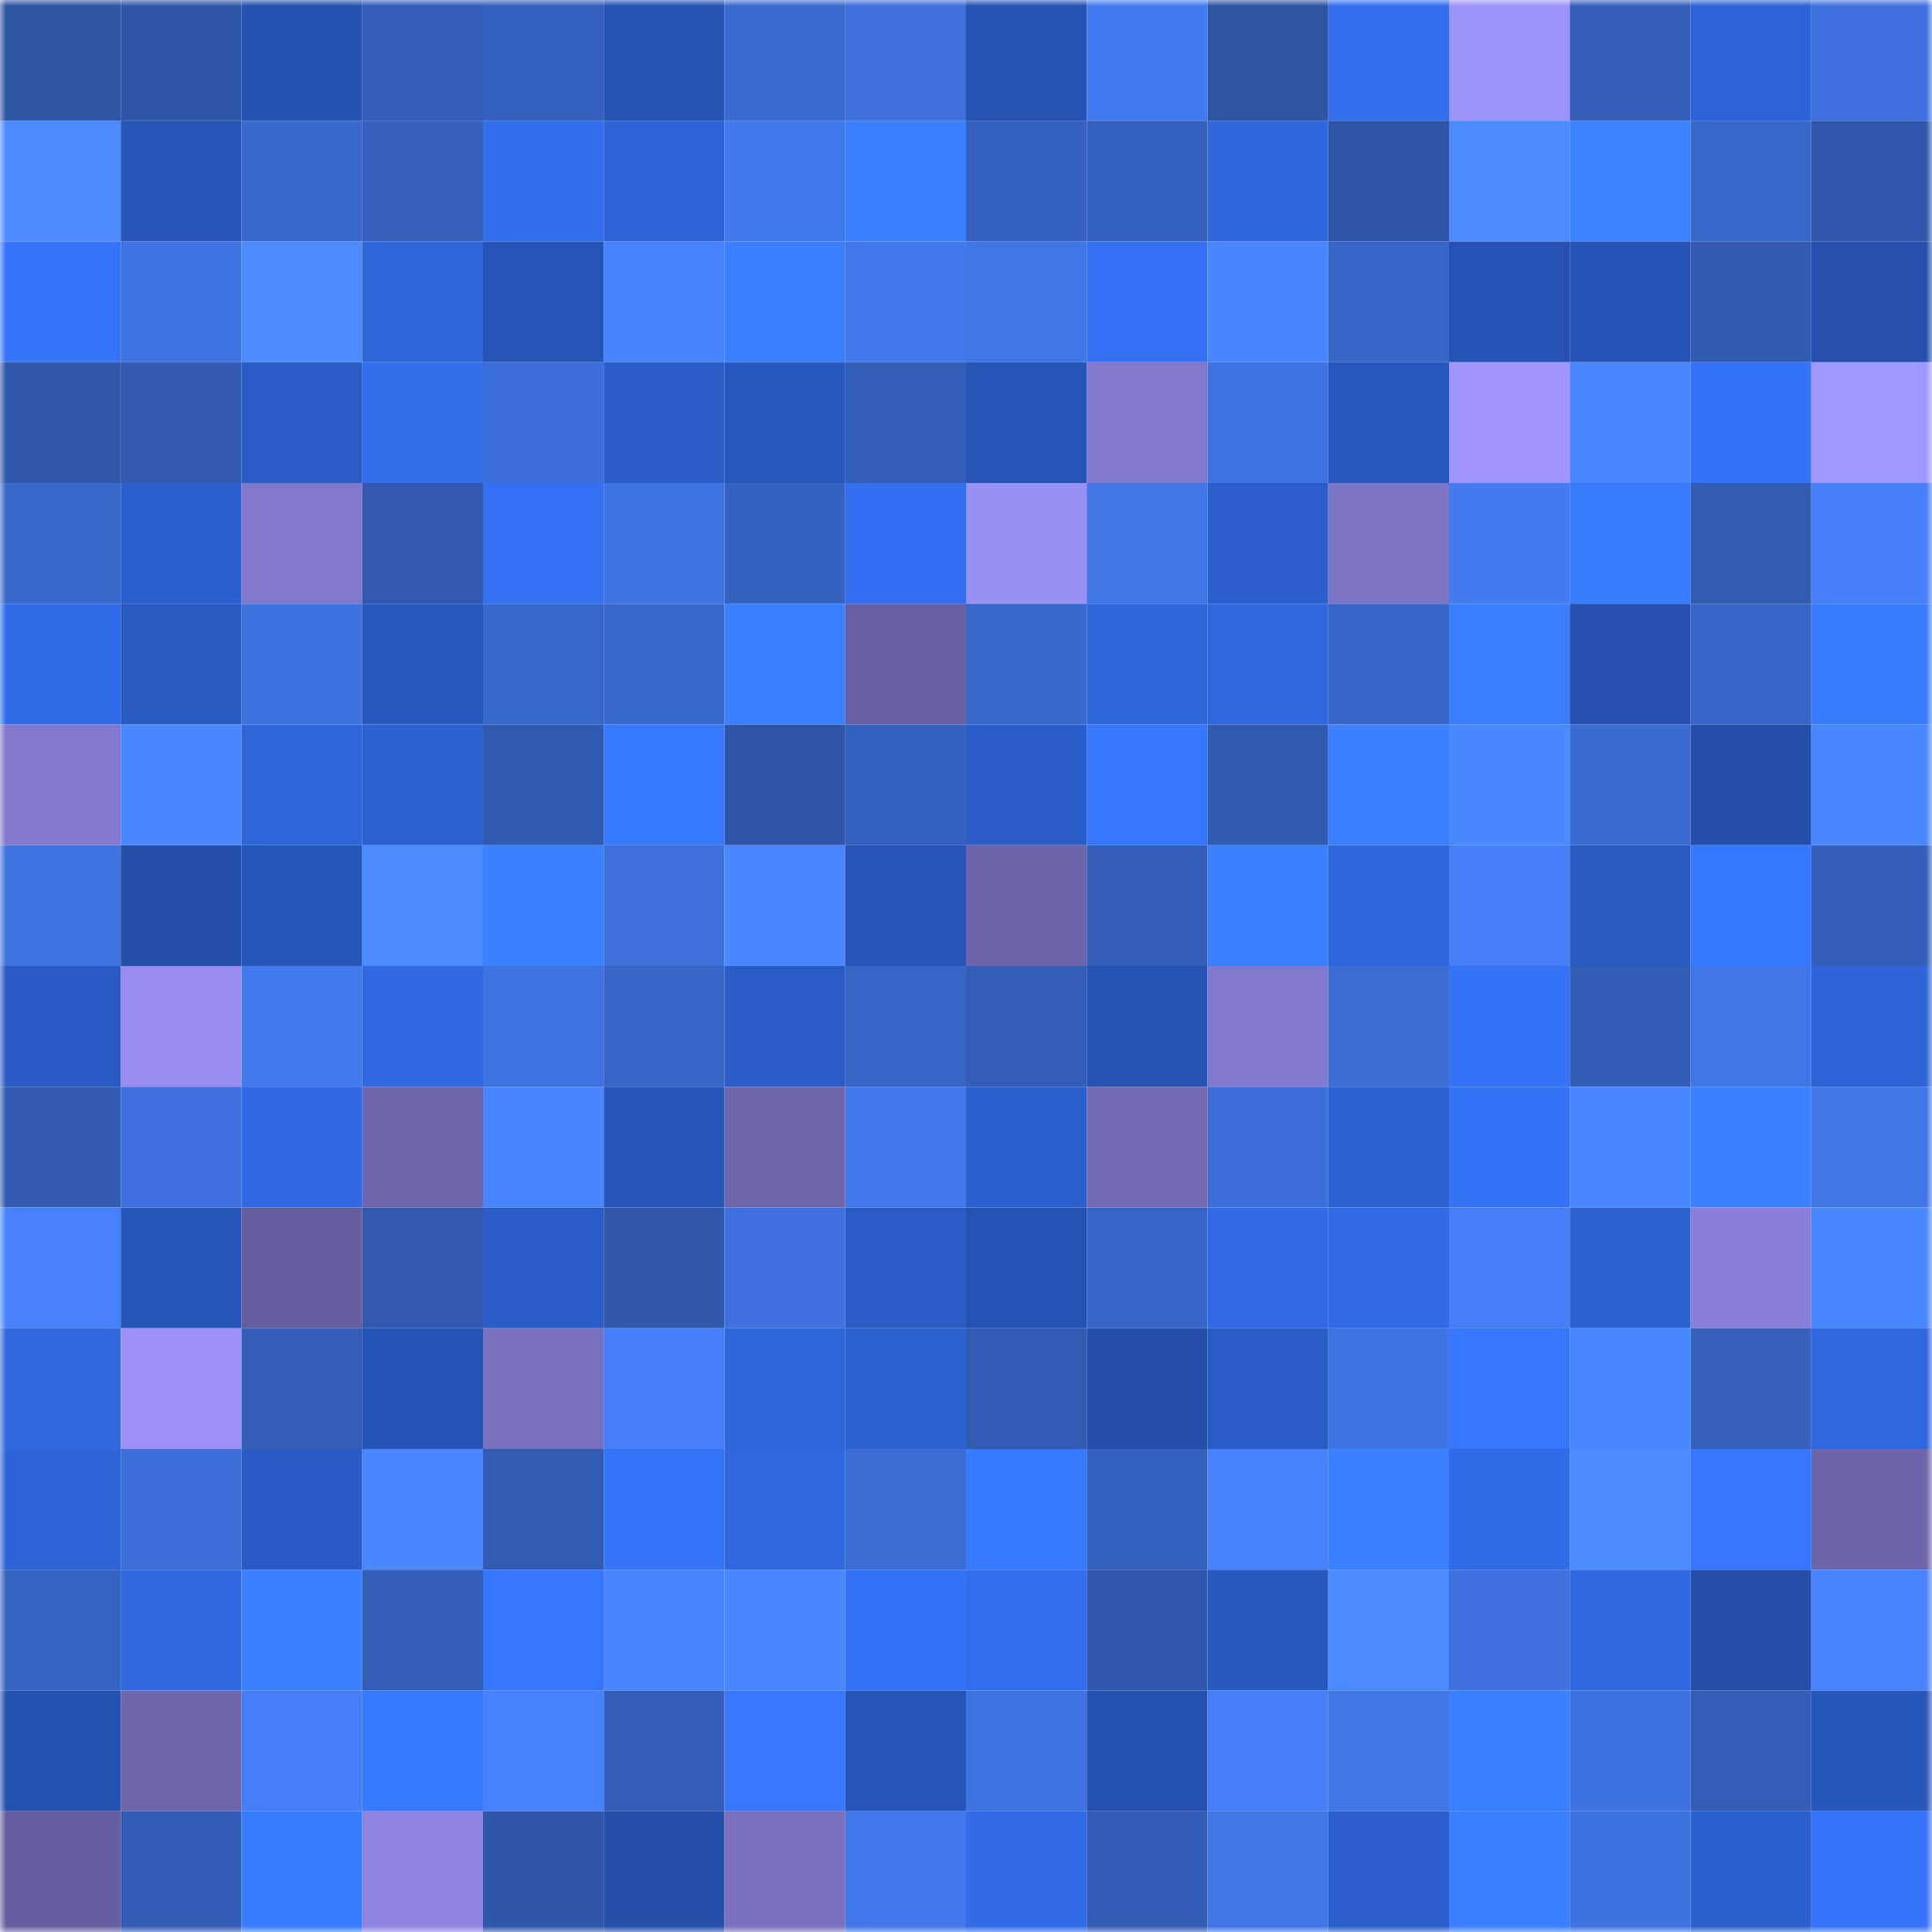 <svg viewBox="0 0 160 160" fill="none" role="img" xmlns="http://www.w3.org/2000/svg" width="240" height="240" name="ethereum%2C0xE34cC0C85D2D6e28aafBA4424FdABFdD5F5dC101"><title>ethereum,0xE34cC0C85D2D6e28aafBA4424FdABFdD5F5dC101</title><mask id="1544785759" mask-type="alpha" maskUnits="userSpaceOnUse" x="0" y="0" width="160" height="160"><rect width="160" height="160" fill="#FFFFFF"></rect></mask><g mask="url(#1544785759)"><rect x="0" y="0" width="10" height="10" fill="#2e54a4"></rect><rect x="10" y="0" width="10" height="10" fill="#2f57a9"></rect><rect x="20" y="0" width="10" height="10" fill="#2551af"></rect><rect x="30" y="0" width="10" height="10" fill="#335db6"></rect><rect x="40" y="0" width="10" height="10" fill="#3561be"></rect><rect x="50" y="0" width="10" height="10" fill="#2652b1"></rect><rect x="60" y="0" width="10" height="10" fill="#3a6ad0"></rect><rect x="70" y="0" width="10" height="10" fill="#3d70da"></rect><rect x="80" y="0" width="10" height="10" fill="#2653b2"></rect><rect x="90" y="0" width="10" height="10" fill="#437cf2"></rect><rect x="100" y="0" width="10" height="10" fill="#2e54a4"></rect><rect x="110" y="0" width="10" height="10" fill="#326eee"></rect><rect x="120" y="0" width="10" height="10" fill="#9d94fa"></rect><rect x="130" y="0" width="10" height="10" fill="#3460bc"></rect><rect x="140" y="0" width="10" height="10" fill="#2d63d6"></rect><rect x="150" y="0" width="10" height="10" fill="#3e71de"></rect><rect x="0" y="10" width="10" height="10" fill="#4b89ff"></rect><rect x="10" y="10" width="10" height="10" fill="#2755b6"></rect><rect x="20" y="10" width="10" height="10" fill="#3968cc"></rect><rect x="30" y="10" width="10" height="10" fill="#3561bd"></rect><rect x="40" y="10" width="10" height="10" fill="#326deb"></rect><rect x="50" y="10" width="10" height="10" fill="#2d63d4"></rect><rect x="60" y="10" width="10" height="10" fill="#4178eb"></rect><rect x="70" y="10" width="10" height="10" fill="#3a80ff"></rect><rect x="80" y="10" width="10" height="10" fill="#3561be"></rect><rect x="90" y="10" width="10" height="10" fill="#3561be"></rect><rect x="100" y="10" width="10" height="10" fill="#2f66dc"></rect><rect x="110" y="10" width="10" height="10" fill="#2e54a5"></rect><rect x="120" y="10" width="10" height="10" fill="#4c8bff"></rect><rect x="130" y="10" width="10" height="10" fill="#3b82ff"></rect><rect x="140" y="10" width="10" height="10" fill="#3968cc"></rect><rect x="150" y="10" width="10" height="10" fill="#3059ae"></rect><rect x="0" y="20" width="10" height="10" fill="#3573f8"></rect><rect x="10" y="20" width="10" height="10" fill="#3e73e0"></rect><rect x="20" y="20" width="10" height="10" fill="#4c8bff"></rect><rect x="30" y="20" width="10" height="10" fill="#2e65d8"></rect><rect x="40" y="20" width="10" height="10" fill="#2755b7"></rect><rect x="50" y="20" width="10" height="10" fill="#4782fe"></rect><rect x="60" y="20" width="10" height="10" fill="#3a7fff"></rect><rect x="70" y="20" width="10" height="10" fill="#4177e8"></rect><rect x="80" y="20" width="10" height="10" fill="#4075e5"></rect><rect x="90" y="20" width="10" height="10" fill="#3371f2"></rect><rect x="100" y="20" width="10" height="10" fill="#4885ff"></rect><rect x="110" y="20" width="10" height="10" fill="#3866c7"></rect><rect x="120" y="20" width="10" height="10" fill="#2653b3"></rect><rect x="130" y="20" width="10" height="10" fill="#2654b4"></rect><rect x="140" y="20" width="10" height="10" fill="#315ab1"></rect><rect x="150" y="20" width="10" height="10" fill="#2550ac"></rect><rect x="0" y="30" width="10" height="10" fill="#3058ab"></rect><rect x="10" y="30" width="10" height="10" fill="#315ab0"></rect><rect x="20" y="30" width="10" height="10" fill="#2a5cc5"></rect><rect x="30" y="30" width="10" height="10" fill="#326dea"></rect><rect x="40" y="30" width="10" height="10" fill="#3c6fd9"></rect><rect x="50" y="30" width="10" height="10" fill="#2a5cc6"></rect><rect x="60" y="30" width="10" height="10" fill="#2858bd"></rect><rect x="70" y="30" width="10" height="10" fill="#335eb8"></rect><rect x="80" y="30" width="10" height="10" fill="#2755b6"></rect><rect x="90" y="30" width="10" height="10" fill="#8078cb"></rect><rect x="100" y="30" width="10" height="10" fill="#3e73e0"></rect><rect x="110" y="30" width="10" height="10" fill="#2959c0"></rect><rect x="120" y="30" width="10" height="10" fill="#9f95fd"></rect><rect x="130" y="30" width="10" height="10" fill="#4987ff"></rect><rect x="140" y="30" width="10" height="10" fill="#3473f7"></rect><rect x="150" y="30" width="10" height="10" fill="#a198ff"></rect><rect x="0" y="40" width="10" height="10" fill="#3968cb"></rect><rect x="10" y="40" width="10" height="10" fill="#2c60cf"></rect><rect x="20" y="40" width="10" height="10" fill="#8078ca"></rect><rect x="30" y="40" width="10" height="10" fill="#315aaf"></rect><rect x="40" y="40" width="10" height="10" fill="#3371f2"></rect><rect x="50" y="40" width="10" height="10" fill="#3f74e2"></rect><rect x="60" y="40" width="10" height="10" fill="#3562c0"></rect><rect x="70" y="40" width="10" height="10" fill="#336ff0"></rect><rect x="80" y="40" width="10" height="10" fill="#9990f3"></rect><rect x="90" y="40" width="10" height="10" fill="#3f75e4"></rect><rect x="100" y="40" width="10" height="10" fill="#2b5eca"></rect><rect x="110" y="40" width="10" height="10" fill="#7d76c7"></rect><rect x="120" y="40" width="10" height="10" fill="#437bf0"></rect><rect x="130" y="40" width="10" height="10" fill="#387bff"></rect><rect x="140" y="40" width="10" height="10" fill="#325bb2"></rect><rect x="150" y="40" width="10" height="10" fill="#457ff9"></rect><rect x="0" y="50" width="10" height="10" fill="#316ce8"></rect><rect x="10" y="50" width="10" height="10" fill="#2959c1"></rect><rect x="20" y="50" width="10" height="10" fill="#3e72de"></rect><rect x="30" y="50" width="10" height="10" fill="#2959c0"></rect><rect x="40" y="50" width="10" height="10" fill="#3867ca"></rect><rect x="50" y="50" width="10" height="10" fill="#3969cd"></rect><rect x="60" y="50" width="10" height="10" fill="#3a80ff"></rect><rect x="70" y="50" width="10" height="10" fill="#6660a2"></rect><rect x="80" y="50" width="10" height="10" fill="#3969cd"></rect><rect x="90" y="50" width="10" height="10" fill="#2e65d9"></rect><rect x="100" y="50" width="10" height="10" fill="#2f67de"></rect><rect x="110" y="50" width="10" height="10" fill="#3866c7"></rect><rect x="120" y="50" width="10" height="10" fill="#3a7fff"></rect><rect x="130" y="50" width="10" height="10" fill="#2550ad"></rect><rect x="140" y="50" width="10" height="10" fill="#3765c5"></rect><rect x="150" y="50" width="10" height="10" fill="#387bff"></rect><rect x="0" y="60" width="10" height="10" fill="#8179cd"></rect><rect x="10" y="60" width="10" height="10" fill="#4a88ff"></rect><rect x="20" y="60" width="10" height="10" fill="#2e65d9"></rect><rect x="30" y="60" width="10" height="10" fill="#2c61d1"></rect><rect x="40" y="60" width="10" height="10" fill="#315ab1"></rect><rect x="50" y="60" width="10" height="10" fill="#387aff"></rect><rect x="60" y="60" width="10" height="10" fill="#2e55a7"></rect><rect x="70" y="60" width="10" height="10" fill="#3562bf"></rect><rect x="80" y="60" width="10" height="10" fill="#2b5dc9"></rect><rect x="90" y="60" width="10" height="10" fill="#3675fd"></rect><rect x="100" y="60" width="10" height="10" fill="#315ab1"></rect><rect x="110" y="60" width="10" height="10" fill="#3b81ff"></rect><rect x="120" y="60" width="10" height="10" fill="#4a88ff"></rect><rect x="130" y="60" width="10" height="10" fill="#3a6bd1"></rect><rect x="140" y="60" width="10" height="10" fill="#244fab"></rect><rect x="150" y="60" width="10" height="10" fill="#4987ff"></rect><rect x="0" y="70" width="10" height="10" fill="#3e73e0"></rect><rect x="10" y="70" width="10" height="10" fill="#2450ab"></rect><rect x="20" y="70" width="10" height="10" fill="#2756b9"></rect><rect x="30" y="70" width="10" height="10" fill="#4b89ff"></rect><rect x="40" y="70" width="10" height="10" fill="#3b81ff"></rect><rect x="50" y="70" width="10" height="10" fill="#3d70db"></rect><rect x="60" y="70" width="10" height="10" fill="#4a88ff"></rect><rect x="70" y="70" width="10" height="10" fill="#2755b7"></rect><rect x="80" y="70" width="10" height="10" fill="#6c65ab"></rect><rect x="90" y="70" width="10" height="10" fill="#335eb7"></rect><rect x="100" y="70" width="10" height="10" fill="#3b81ff"></rect><rect x="110" y="70" width="10" height="10" fill="#2f66dc"></rect><rect x="120" y="70" width="10" height="10" fill="#457ef6"></rect><rect x="130" y="70" width="10" height="10" fill="#295ac2"></rect><rect x="140" y="70" width="10" height="10" fill="#3677ff"></rect><rect x="150" y="70" width="10" height="10" fill="#3460bb"></rect><rect x="0" y="80" width="10" height="10" fill="#2a5bc4"></rect><rect x="10" y="80" width="10" height="10" fill="#978def"></rect><rect x="20" y="80" width="10" height="10" fill="#427aee"></rect><rect x="30" y="80" width="10" height="10" fill="#306ae3"></rect><rect x="40" y="80" width="10" height="10" fill="#3e73e0"></rect><rect x="50" y="80" width="10" height="10" fill="#3766c7"></rect><rect x="60" y="80" width="10" height="10" fill="#2a5cc6"></rect><rect x="70" y="80" width="10" height="10" fill="#3765c6"></rect><rect x="80" y="80" width="10" height="10" fill="#335eb8"></rect><rect x="90" y="80" width="10" height="10" fill="#2653b2"></rect><rect x="100" y="80" width="10" height="10" fill="#8179cd"></rect><rect x="110" y="80" width="10" height="10" fill="#3b6dd5"></rect><rect x="120" y="80" width="10" height="10" fill="#3472f6"></rect><rect x="130" y="80" width="10" height="10" fill="#335db5"></rect><rect x="140" y="80" width="10" height="10" fill="#4075e6"></rect><rect x="150" y="80" width="10" height="10" fill="#2e64d7"></rect><rect x="0" y="90" width="10" height="10" fill="#315ab0"></rect><rect x="10" y="90" width="10" height="10" fill="#3e71dd"></rect><rect x="20" y="90" width="10" height="10" fill="#3068e1"></rect><rect x="30" y="90" width="10" height="10" fill="#6d66ad"></rect><rect x="40" y="90" width="10" height="10" fill="#4885ff"></rect><rect x="50" y="90" width="10" height="10" fill="#2755b8"></rect><rect x="60" y="90" width="10" height="10" fill="#6d66ac"></rect><rect x="70" y="90" width="10" height="10" fill="#4177e8"></rect><rect x="80" y="90" width="10" height="10" fill="#2c60ce"></rect><rect x="90" y="90" width="10" height="10" fill="#726bb4"></rect><rect x="100" y="90" width="10" height="10" fill="#3c6fd9"></rect><rect x="110" y="90" width="10" height="10" fill="#2c61d1"></rect><rect x="120" y="90" width="10" height="10" fill="#3472f6"></rect><rect x="130" y="90" width="10" height="10" fill="#4987ff"></rect><rect x="140" y="90" width="10" height="10" fill="#3b80ff"></rect><rect x="150" y="90" width="10" height="10" fill="#4075e5"></rect><rect x="0" y="100" width="10" height="10" fill="#4681fb"></rect><rect x="10" y="100" width="10" height="10" fill="#2756b9"></rect><rect x="20" y="100" width="10" height="10" fill="#645e9f"></rect><rect x="30" y="100" width="10" height="10" fill="#315aaf"></rect><rect x="40" y="100" width="10" height="10" fill="#2b5dc9"></rect><rect x="50" y="100" width="10" height="10" fill="#3058ab"></rect><rect x="60" y="100" width="10" height="10" fill="#3e71dd"></rect><rect x="70" y="100" width="10" height="10" fill="#2a5cc5"></rect><rect x="80" y="100" width="10" height="10" fill="#2653b3"></rect><rect x="90" y="100" width="10" height="10" fill="#3866c8"></rect><rect x="100" y="100" width="10" height="10" fill="#316ae4"></rect><rect x="110" y="100" width="10" height="10" fill="#316be7"></rect><rect x="120" y="100" width="10" height="10" fill="#457ff8"></rect><rect x="130" y="100" width="10" height="10" fill="#2c61d0"></rect><rect x="140" y="100" width="10" height="10" fill="#887fd8"></rect><rect x="150" y="100" width="10" height="10" fill="#4987ff"></rect><rect x="0" y="110" width="10" height="10" fill="#2f67dd"></rect><rect x="10" y="110" width="10" height="10" fill="#9b91f6"></rect><rect x="20" y="110" width="10" height="10" fill="#335db7"></rect><rect x="30" y="110" width="10" height="10" fill="#2654b5"></rect><rect x="40" y="110" width="10" height="10" fill="#7871be"></rect><rect x="50" y="110" width="10" height="10" fill="#457ef7"></rect><rect x="60" y="110" width="10" height="10" fill="#2e65d9"></rect><rect x="70" y="110" width="10" height="10" fill="#2d62d3"></rect><rect x="80" y="110" width="10" height="10" fill="#325bb3"></rect><rect x="90" y="110" width="10" height="10" fill="#2450ab"></rect><rect x="100" y="110" width="10" height="10" fill="#2a5cc6"></rect><rect x="110" y="110" width="10" height="10" fill="#3f74e3"></rect><rect x="120" y="110" width="10" height="10" fill="#3675fc"></rect><rect x="130" y="110" width="10" height="10" fill="#4987ff"></rect><rect x="140" y="110" width="10" height="10" fill="#3561bd"></rect><rect x="150" y="110" width="10" height="10" fill="#2f67de"></rect><rect x="0" y="120" width="10" height="10" fill="#2e64d8"></rect><rect x="10" y="120" width="10" height="10" fill="#3d6fd9"></rect><rect x="20" y="120" width="10" height="10" fill="#2a5bc5"></rect><rect x="30" y="120" width="10" height="10" fill="#4a87ff"></rect><rect x="40" y="120" width="10" height="10" fill="#325bb2"></rect><rect x="50" y="120" width="10" height="10" fill="#3573f7"></rect><rect x="60" y="120" width="10" height="10" fill="#2f67dd"></rect><rect x="70" y="120" width="10" height="10" fill="#3b6cd3"></rect><rect x="80" y="120" width="10" height="10" fill="#3779ff"></rect><rect x="90" y="120" width="10" height="10" fill="#3561be"></rect><rect x="100" y="120" width="10" height="10" fill="#4782fe"></rect><rect x="110" y="120" width="10" height="10" fill="#3b81ff"></rect><rect x="120" y="120" width="10" height="10" fill="#316ce8"></rect><rect x="130" y="120" width="10" height="10" fill="#4b8aff"></rect><rect x="140" y="120" width="10" height="10" fill="#3675fd"></rect><rect x="150" y="120" width="10" height="10" fill="#6c65ab"></rect><rect x="0" y="130" width="10" height="10" fill="#3664c3"></rect><rect x="10" y="130" width="10" height="10" fill="#2f67dd"></rect><rect x="20" y="130" width="10" height="10" fill="#3b81ff"></rect><rect x="30" y="130" width="10" height="10" fill="#335db6"></rect><rect x="40" y="130" width="10" height="10" fill="#3676ff"></rect><rect x="50" y="130" width="10" height="10" fill="#4985ff"></rect><rect x="60" y="130" width="10" height="10" fill="#4a87ff"></rect><rect x="70" y="130" width="10" height="10" fill="#3473f7"></rect><rect x="80" y="130" width="10" height="10" fill="#326eed"></rect><rect x="90" y="130" width="10" height="10" fill="#3058ad"></rect><rect x="100" y="130" width="10" height="10" fill="#2959c0"></rect><rect x="110" y="130" width="10" height="10" fill="#4b89ff"></rect><rect x="120" y="130" width="10" height="10" fill="#3e71dd"></rect><rect x="130" y="130" width="10" height="10" fill="#2f67df"></rect><rect x="140" y="130" width="10" height="10" fill="#244faa"></rect><rect x="150" y="130" width="10" height="10" fill="#4783ff"></rect><rect x="0" y="140" width="10" height="10" fill="#2552b0"></rect><rect x="10" y="140" width="10" height="10" fill="#6e67ae"></rect><rect x="20" y="140" width="10" height="10" fill="#457ff8"></rect><rect x="30" y="140" width="10" height="10" fill="#387aff"></rect><rect x="40" y="140" width="10" height="10" fill="#4782fe"></rect><rect x="50" y="140" width="10" height="10" fill="#335fb9"></rect><rect x="60" y="140" width="10" height="10" fill="#3778ff"></rect><rect x="70" y="140" width="10" height="10" fill="#2755b7"></rect><rect x="80" y="140" width="10" height="10" fill="#3f73e1"></rect><rect x="90" y="140" width="10" height="10" fill="#2551af"></rect><rect x="100" y="140" width="10" height="10" fill="#457ef6"></rect><rect x="110" y="140" width="10" height="10" fill="#4076e6"></rect><rect x="120" y="140" width="10" height="10" fill="#3a7fff"></rect><rect x="130" y="140" width="10" height="10" fill="#3e72df"></rect><rect x="140" y="140" width="10" height="10" fill="#335db6"></rect><rect x="150" y="140" width="10" height="10" fill="#2857ba"></rect><rect x="0" y="150" width="10" height="10" fill="#655fa1"></rect><rect x="10" y="150" width="10" height="10" fill="#325cb4"></rect><rect x="20" y="150" width="10" height="10" fill="#397dff"></rect><rect x="30" y="150" width="10" height="10" fill="#8e85e1"></rect><rect x="40" y="150" width="10" height="10" fill="#2f57a9"></rect><rect x="50" y="150" width="10" height="10" fill="#244faa"></rect><rect x="60" y="150" width="10" height="10" fill="#7971c0"></rect><rect x="70" y="150" width="10" height="10" fill="#4177e8"></rect><rect x="80" y="150" width="10" height="10" fill="#316be7"></rect><rect x="90" y="150" width="10" height="10" fill="#325cb4"></rect><rect x="100" y="150" width="10" height="10" fill="#4075e5"></rect><rect x="110" y="150" width="10" height="10" fill="#2b5eca"></rect><rect x="120" y="150" width="10" height="10" fill="#3a7fff"></rect><rect x="130" y="150" width="10" height="10" fill="#3e72df"></rect><rect x="140" y="150" width="10" height="10" fill="#2b5fcc"></rect><rect x="150" y="150" width="10" height="10" fill="#3574fa"></rect></g></svg>